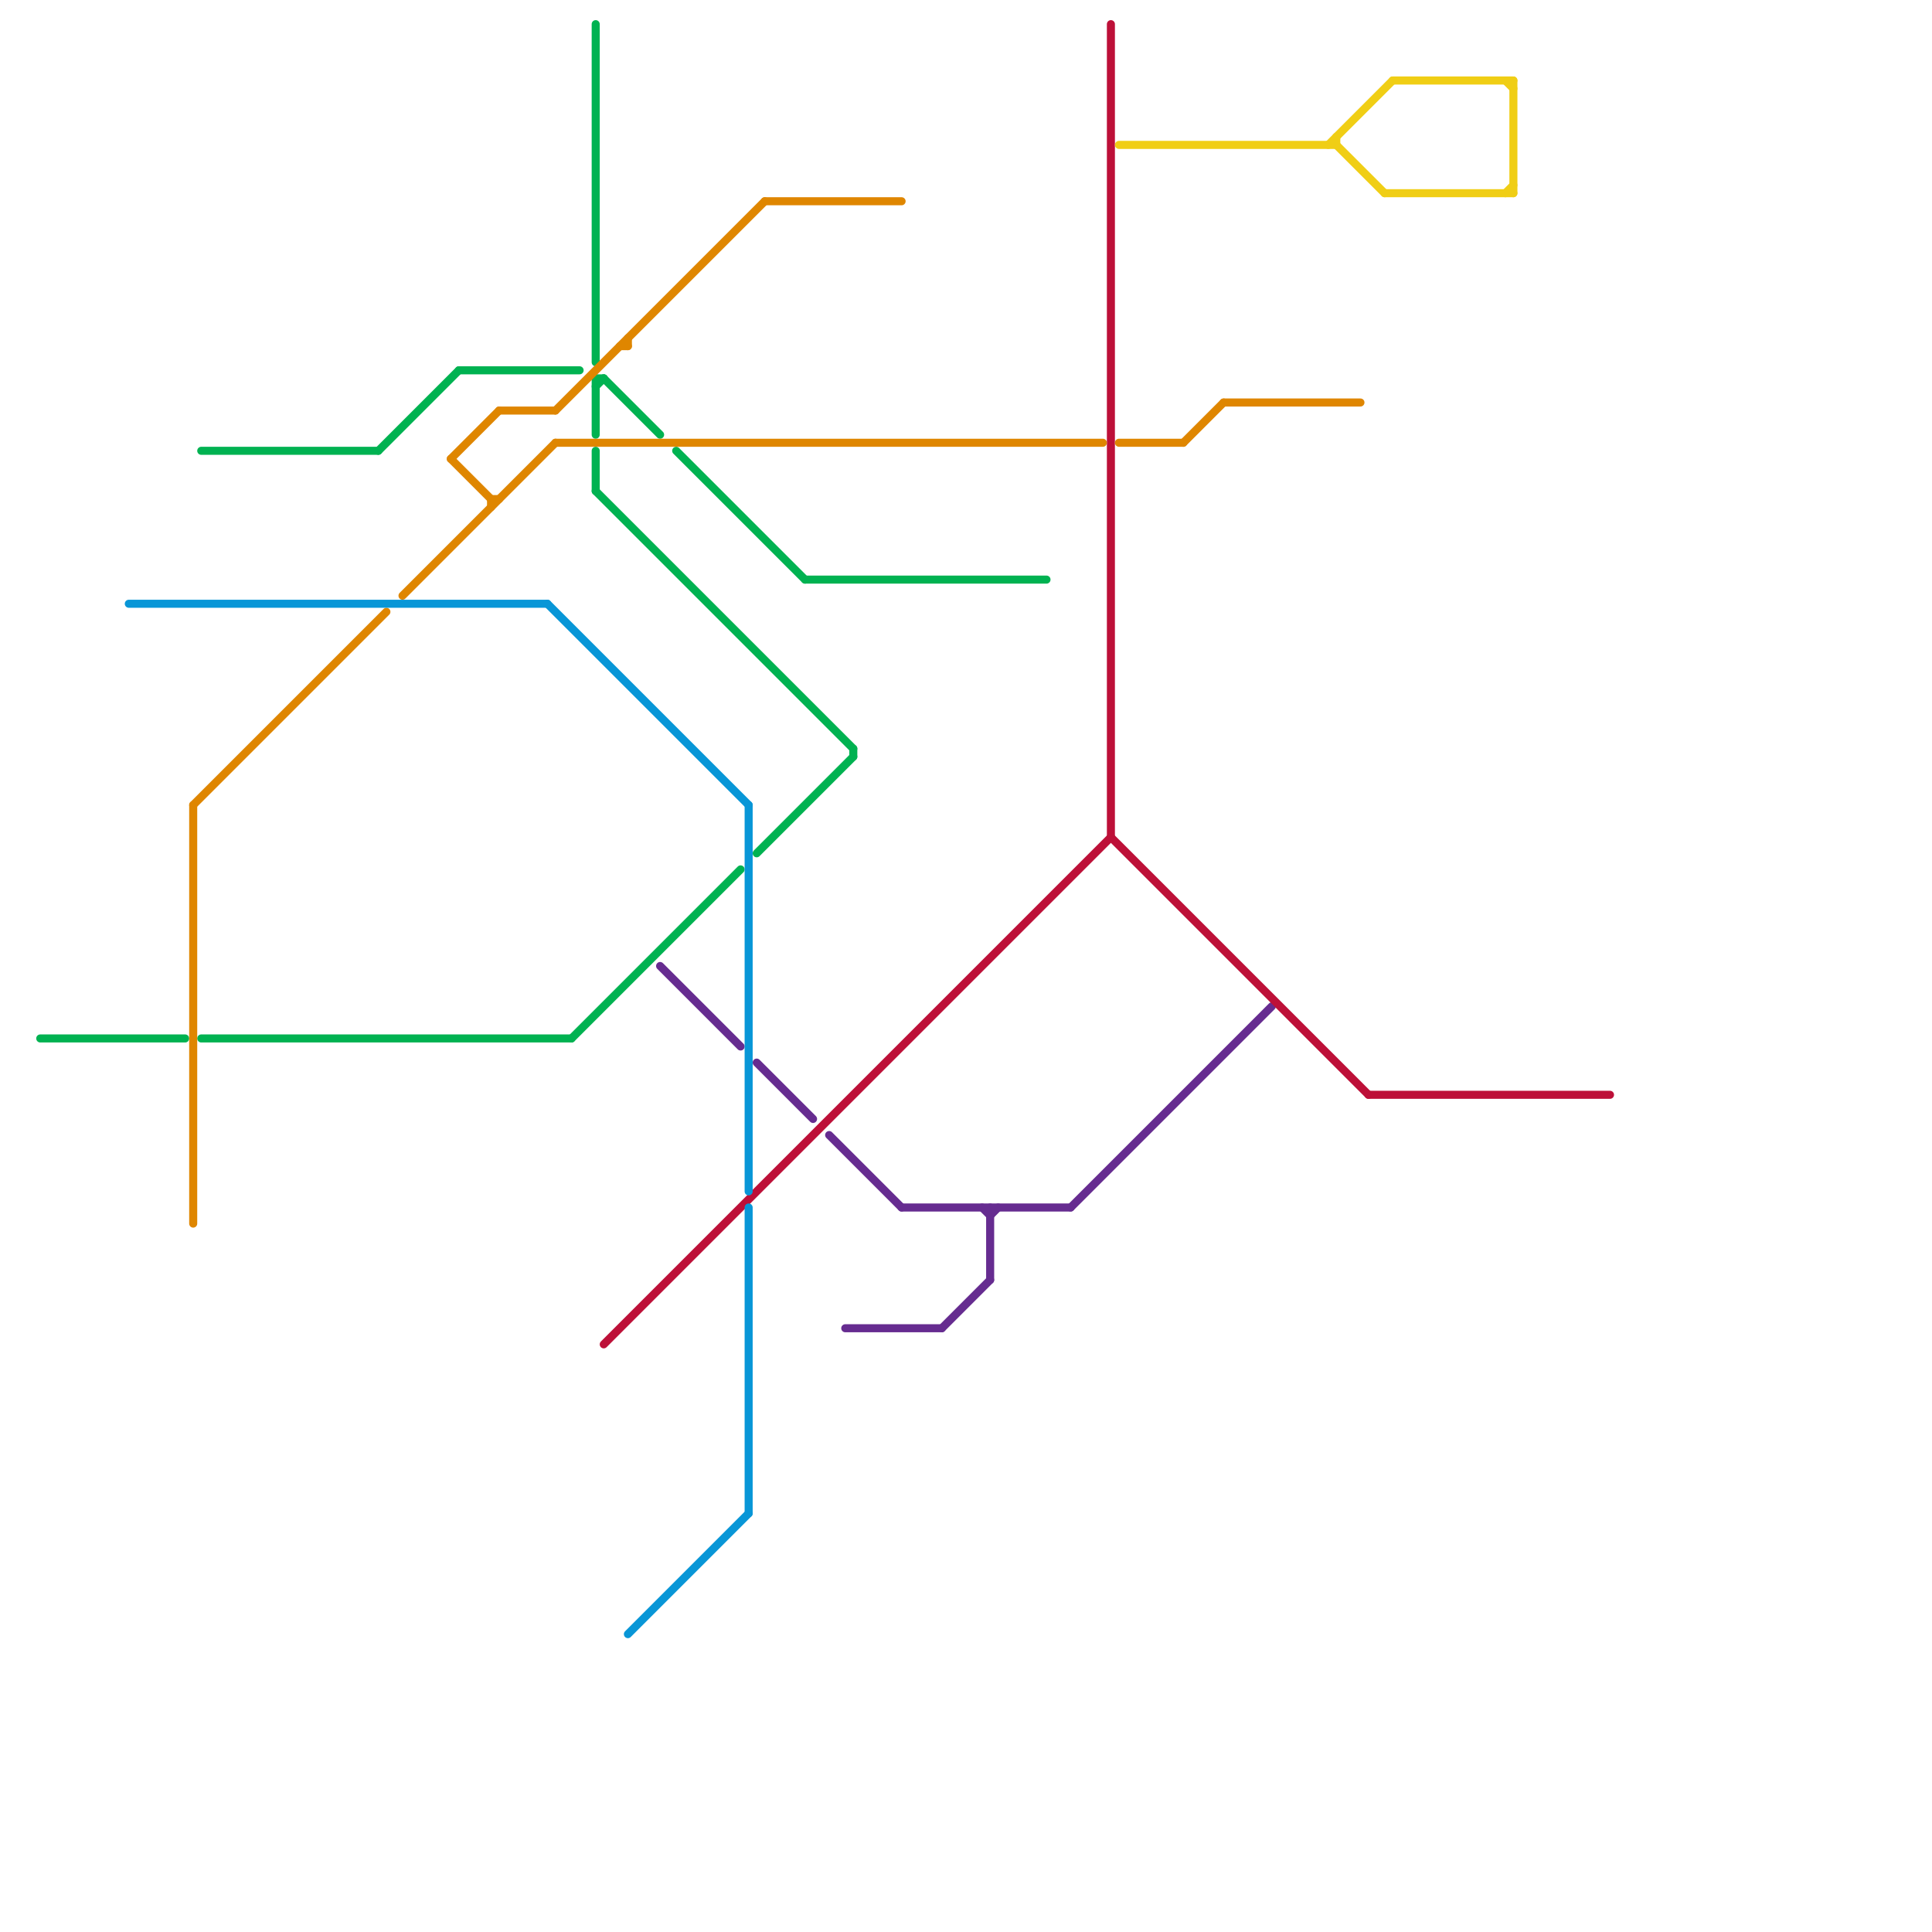 
<svg version="1.1" xmlns="http://www.w3.org/2000/svg" viewBox="0 0 240 240">
<style>text { font: 1px Helvetica; font-weight: 600; white-space: pre; dominant-baseline: central; } line { stroke-width: 1; fill: none; stroke-linecap: round; stroke-linejoin: round; } .c0 { stroke: #00b251 } .c1 { stroke: #662c90 } .c2 { stroke: #bd1038 } .c3 { stroke: #df8600 } .c4 { stroke: #f0ce15 } .c5 { stroke: #0896d7 }</style><defs><g id="wm-xf"><circle r="1.2" fill="#000"/><circle r="0.9" fill="#fff"/><circle r="0.6" fill="#000"/><circle r="0.3" fill="#fff"/></g><g id="wm"><circle r="0.6" fill="#000"/><circle r="0.3" fill="#fff"/></g></defs><line class="c0" x1="74" y1="47" x2="74" y2="54"/><line class="c0" x1="106" y1="93" x2="106" y2="94"/><line class="c0" x1="84" y1="56" x2="100" y2="72"/><line class="c0" x1="71" y1="129" x2="92" y2="108"/><line class="c0" x1="75" y1="47" x2="82" y2="54"/><line class="c0" x1="57" y1="46" x2="72" y2="46"/><line class="c0" x1="5" y1="129" x2="23" y2="129"/><line class="c0" x1="74" y1="61" x2="106" y2="93"/><line class="c0" x1="25" y1="56" x2="47" y2="56"/><line class="c0" x1="100" y1="72" x2="130" y2="72"/><line class="c0" x1="47" y1="56" x2="57" y2="46"/><line class="c0" x1="74" y1="47" x2="75" y2="47"/><line class="c0" x1="94" y1="106" x2="106" y2="94"/><line class="c0" x1="25" y1="129" x2="71" y2="129"/><line class="c0" x1="74" y1="48" x2="75" y2="47"/><line class="c0" x1="74" y1="56" x2="74" y2="61"/><line class="c0" x1="74" y1="3" x2="74" y2="45"/><line class="c1" x1="105" y1="165" x2="117" y2="165"/><line class="c1" x1="133" y1="150" x2="158" y2="125"/><line class="c1" x1="122" y1="150" x2="123" y2="151"/><line class="c1" x1="123" y1="150" x2="123" y2="159"/><line class="c1" x1="117" y1="165" x2="123" y2="159"/><line class="c1" x1="94" y1="132" x2="101" y2="139"/><line class="c1" x1="103" y1="141" x2="112" y2="150"/><line class="c1" x1="82" y1="120" x2="92" y2="130"/><line class="c1" x1="123" y1="151" x2="124" y2="150"/><line class="c1" x1="112" y1="150" x2="133" y2="150"/><line class="c2" x1="138" y1="3" x2="138" y2="104"/><line class="c2" x1="170" y1="136" x2="200" y2="136"/><line class="c2" x1="138" y1="104" x2="170" y2="136"/><line class="c2" x1="75" y1="167" x2="138" y2="104"/><line class="c3" x1="24" y1="100" x2="24" y2="152"/><line class="c3" x1="139" y1="55" x2="147" y2="55"/><line class="c3" x1="62" y1="51" x2="69" y2="51"/><line class="c3" x1="77" y1="43" x2="78" y2="43"/><line class="c3" x1="69" y1="55" x2="137" y2="55"/><line class="c3" x1="61" y1="62" x2="62" y2="62"/><line class="c3" x1="24" y1="100" x2="48" y2="76"/><line class="c3" x1="69" y1="51" x2="95" y2="25"/><line class="c3" x1="147" y1="55" x2="152" y2="50"/><line class="c3" x1="50" y1="74" x2="69" y2="55"/><line class="c3" x1="152" y1="50" x2="169" y2="50"/><line class="c3" x1="95" y1="25" x2="112" y2="25"/><line class="c3" x1="56" y1="57" x2="62" y2="51"/><line class="c3" x1="56" y1="57" x2="61" y2="62"/><line class="c3" x1="61" y1="62" x2="61" y2="63"/><line class="c3" x1="78" y1="42" x2="78" y2="43"/><line class="c4" x1="187" y1="24" x2="188" y2="23"/><line class="c4" x1="165" y1="18" x2="173" y2="10"/><line class="c4" x1="166" y1="17" x2="166" y2="18"/><line class="c4" x1="172" y1="24" x2="188" y2="24"/><line class="c4" x1="187" y1="10" x2="188" y2="11"/><line class="c4" x1="173" y1="10" x2="188" y2="10"/><line class="c4" x1="166" y1="18" x2="172" y2="24"/><line class="c4" x1="139" y1="18" x2="166" y2="18"/><line class="c4" x1="188" y1="10" x2="188" y2="24"/><line class="c5" x1="93" y1="150" x2="93" y2="188"/><line class="c5" x1="93" y1="100" x2="93" y2="148"/><line class="c5" x1="78" y1="203" x2="93" y2="188"/><line class="c5" x1="16" y1="75" x2="68" y2="75"/><line class="c5" x1="68" y1="75" x2="93" y2="100"/>
</svg>
